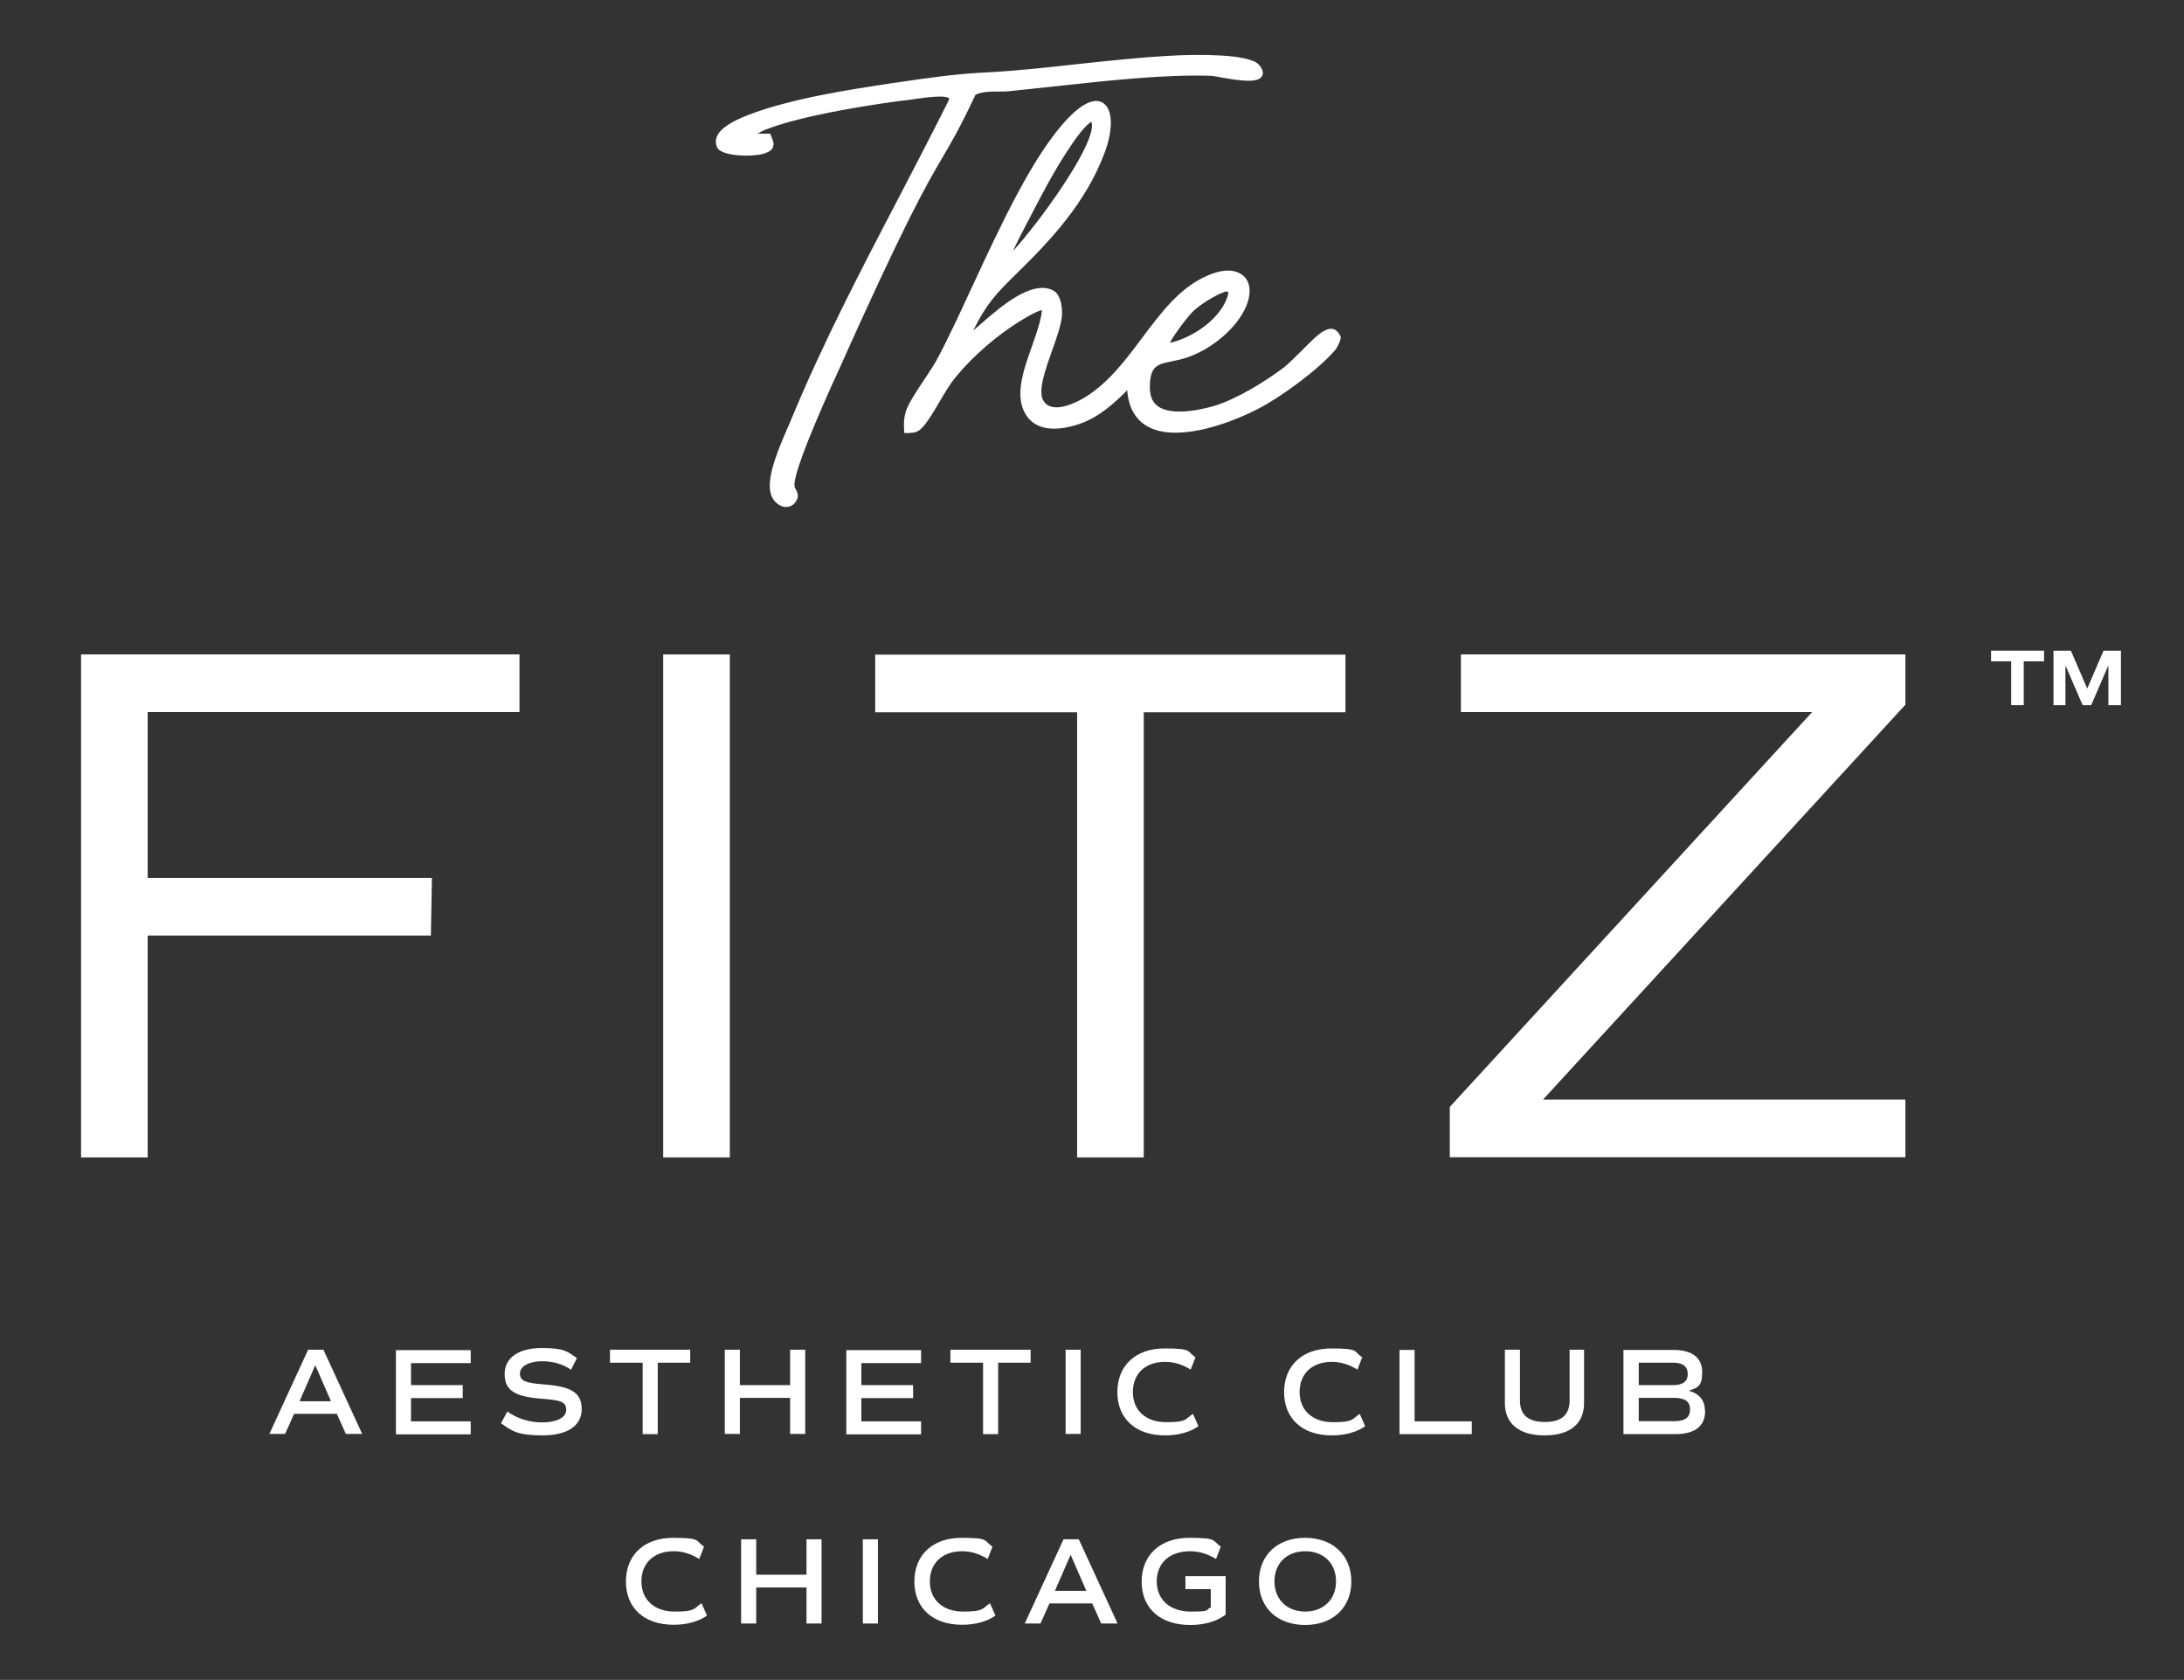 <svg viewBox="0 0 1042.6 801.9" version="1.1" xmlns="http://www.w3.org/2000/svg" id="Layer_1">
  
  <rect x="0" y="0" width="1042.6" height="801.9" fill="#333333" stroke="none"/>
  
  <defs>
    <style>
      .st0 {
        fill: #fff;
      }
    </style>
  </defs>
  <g>
    <path d="M160.6,674.9h-20.2l-4.3,9.6h-7.5l18.5-40.2h7.3l18.5,40.2h-7.8l-4.3-9.6h-.2ZM143.1,668.9h14.9l-7.5-17.2-7.5,17.2h.1Z" class="st0"></path>
    <path d="M196.2,650.5v10.7h24.7v6.2h-24.7v11.1h28.5v6.2h-35.7v-40.2h35.7v6.2h-28.5v-.2Z" class="st0"></path>
    <path d="M239.1,679.5l3.1-5.7c4.7,3.4,10.5,5.2,16.7,5.2s11.4-2,11.4-6-2.9-4.6-11.8-5.3c-12.9-1-17.6-4.1-17.6-11.8s6.6-12.4,17.7-12.4,12.2,1.7,16.8,4.8l-2.8,5.6c-3.9-2.8-8.7-4.1-14-4.1s-10.4,2.1-10.4,5.8,2.8,4.6,11.8,5.3c13,1,17.7,4.1,17.7,11.8s-6.6,12.5-18.6,12.5-14.6-2-19.9-5.8h-.1Z" class="st0"></path>
    <path d="M329.6,650.5h-15.6v34.1h-7.2v-34.1h-15.6v-6.2h38.3v6.2h.1Z" class="st0"></path>
    <path d="M384.4,644.3v40.2h-7.2v-17.2h-24v17.2h-7.2v-40.2h7.2v16.9h24v-16.9h7.2Z" class="st0"></path>
    <path d="M411.2,650.5v10.7h24.7v6.2h-24.7v11.1h28.5v6.2h-35.7v-40.2h35.7v6.2h-28.5v-.2Z" class="st0"></path>
    <path d="M492.1,650.5h-15.6v34.1h-7.2v-34.1h-15.6v-6.2h38.3v6.2h.1Z" class="st0"></path>
    <path d="M508.7,644.3h7.2v40.2h-7.2v-40.2Z" class="st0"></path>
    <path d="M533.4,664.6c0-12.8,8.8-20.9,22.5-20.9s10.5,1.4,14.8,4.2l-2.3,5.9c-4-2.5-8-3.7-12.2-3.7-9.5,0-15.4,5.7-15.4,14.4s6.1,14.4,15.9,14.4,8.9-1.3,12.8-4l2.6,5.9c-3.8,2.8-9.6,4.4-15.9,4.4-14.1,0-22.8-8-22.8-20.7h0Z" class="st0"></path>
    <path d="M613,664.6c0-12.8,8.8-20.9,22.5-20.9s10.5,1.4,14.8,4.2l-2.3,5.9c-4-2.5-8-3.7-12.2-3.7-9.5,0-15.4,5.7-15.4,14.4s6.1,14.4,15.9,14.4,8.9-1.3,12.8-4l2.6,5.9c-3.8,2.8-9.6,4.4-15.9,4.4-14.1,0-22.8-8-22.8-20.7h0Z" class="st0"></path>
    <path d="M702.6,678.4v6.2h-34.5v-40.2h7.2v34.1h27.3Z" class="st0"></path>
    <path d="M718.4,669.8v-25.5h7.2v24.3c0,6.9,4,10.2,11.9,10.2s11.8-3.4,11.8-10.2v-24.3h6.9v25.5c0,9.9-6.8,15.4-18.9,15.4s-18.9-5.6-18.9-15.4Z" class="st0"></path>
    <path d="M814,673.6c0,7.2-4.9,11-14.3,11h-24.7v-40.2h23.8c9,0,13.8,3.7,13.8,10.6s-2.2,7.4-6.4,8.9c5.1,1.4,7.7,4.6,7.7,9.6h.1ZM782.3,661.2h16.5c4.6,0,6.9-1.8,6.9-5.3s-2.3-5.4-6.8-5.4h-16.6v10.7h0ZM806.8,672.8c0-3.7-2.4-5.5-7.3-5.5h-17.2v11.1h17.3c4.8,0,7.2-1.8,7.2-5.6Z" class="st0"></path>
    <path d="M298.8,755c0-12.8,8.8-20.9,22.5-20.9s10.5,1.4,14.8,4.2l-2.3,5.9c-4-2.5-8-3.7-12.2-3.7-9.5,0-15.4,5.7-15.4,14.4s6.1,14.4,15.9,14.4,8.9-1.3,12.8-4l2.6,5.9c-3.8,2.8-9.6,4.4-15.9,4.4-14.1,0-22.8-8-22.8-20.7h0Z" class="st0"></path>
    <path d="M392.2,734.8v40.2h-7.2v-17.2h-24v17.2h-7.2v-40.2h7.2v16.9h24v-16.9h7.2Z" class="st0"></path>
    <path d="M411.9,734.8h7.2v40.2h-7.2v-40.2Z" class="st0"></path>
    <path d="M436.5,755c0-12.8,8.8-20.9,22.5-20.9s10.5,1.4,14.8,4.2l-2.3,5.9c-4-2.5-8-3.7-12.2-3.7-9.5,0-15.4,5.7-15.4,14.4s6.1,14.4,15.9,14.4,8.9-1.3,12.8-4l2.6,5.9c-3.8,2.8-9.6,4.4-15.9,4.4-14.1,0-22.8-8-22.8-20.7h0Z" class="st0"></path>
    <path d="M521.2,765.4h-20.2l-4.3,9.6h-7.5l18.5-40.2h7.3l18.5,40.2h-7.8l-4.3-9.6h-.2ZM503.7,759.4h14.9l-7.5-17.2-7.5,17.2h0Z" class="st0"></path>
    <path d="M585.2,770.7c-4.3,3.3-10.1,5-17,5-14.4,0-23.2-8-23.2-20.7s8.9-20.9,22.8-20.9,10.7,1.4,15,4.2l-2.3,5.9c-4.1-2.5-8.2-3.7-12.4-3.7-9.8,0-15.9,5.7-15.9,14.4s6.3,14.4,16.3,14.4,6.6-.7,9.5-2v-8.7h-12.1v-6.2h19.2v18.2h.1Z" class="st0"></path>
    <path d="M601,754.9c0-12.5,8.8-20.8,22-20.8s22.1,8.3,22.1,20.8-8.8,20.8-22.1,20.8-22-8.3-22-20.8ZM637.8,754.9c0-8.6-5.9-14.4-14.7-14.4s-14.7,5.8-14.7,14.4,6,14.4,14.7,14.4,14.7-5.8,14.7-14.4Z" class="st0"></path>
  </g>
  <g>
    <path d="M70.5,340v79.1h135.7l-.5,27.5H70.5v105.9h-31.8v-240.1h209.3v27.5H70.5Z" class="st0"></path>
    <path d="M316.6,312.4h31.8v240.1h-31.8v-240.1Z" class="st0"></path>
    <path d="M642.4,340h-96.4v212.5h-31.8v-212.5h-96.4v-27.5h224.5v27.5h0Z" class="st0"></path>
    <path d="M909.6,336.4l-173,188.5h173v27.5h-217.5v-24l173-188.5h-167.7v-27.5h212.2v24h0Z" class="st0"></path>
  </g>
  <g>
    <path d="M975.7,315.7h-9.6v20.9h-6v-20.9h-9.6v-5.1h25.3v5.1h-.1Z" class="st0"></path>
    <path d="M1012.5,336.6h-6v-19l-8.2,19h-4.1l-8.2-19v19h-5.7v-26h8.3l7.8,18.1,7.8-18.1h8.3v26h0Z" class="st0"></path>
  </g>
  <g>
    <g>
      <path d="M460.7,163.1c9-6.2,29-28.5,41-23.2,3.1,1.4,3.8,6.9,3.7,10-.6,10.8-13.4,33.1-9,41.8,4.2,8.3,16.2,3.3,22.2-.3,23.8-14.4,33.9-46,56.6-57.2,19.1-9.4,25.6,3.9,13.5,19-5.7,7.1-14.4,13.3-23.1,16.1-10.4,3.4-18.2.6-18.5,15.3-.3,18.1,21.2,14.4,32.8,10.9,10.9-3.2,24.9-11.7,33.9-18.7,5-3.8,14.6-15,18.6-17.1s4.1-1.5,5.7,1.4c.2.9-1.3,3.8-2,4.6-7.6,9.1-25.6,22.4-36.3,27.9-19.1,9.9-61,24.3-60.5-11.2-7.2,7.4-15,15.3-25.1,18.6-7.6,2.5-18.6,4.2-23.5-3.8-8.1-13,7.8-36.2,8-50.4-2.3-2.2-14.7,6.1-17.2,7.8-10.4,6.9-22.3,17.6-29.6,27.8-3.3,4.6-11.2,20.4-15.1,22.2-1.2.6-2.3.6-3.6.5-.2-2.9-.1-5.1.7-7.9,1.7-5.6,11-17.7,14.3-23.9,17.4-32.1,39.1-91.1,62.8-115.6,16.5-17.1,20.8-2.3,14.6,14.6-8.5,22.9-24.3,40.2-41.4,56.9-11.2,10.9-15.4,15.6-22.4,30.4-.6,1.2-1.7,2.1-1.2,3.8v-.3ZM522.6,56.6c-3.5-3.1-13.5,12.8-15.1,15.4-6.5,10.1-12.4,21.4-18,32.1-1.2,2.3-10.5,20-9.7,20.8,1.8.4,2.2-.9,3.1-1.9,10.3-10.5,39.4-49,40.1-62.6,0-1.3-.4-2.5-.4-3.8h0ZM556.4,165.8c11.7-1.8,25.7-10.7,30.6-21.8,6.4-14.5-13.7-1-18,2.8-2.4,2.1-14.4,17.1-12.6,19Z" class="st0"></path>
      <path d="M434.4,206.7h-2.7c0-.1-.1-1.6-.1-1.6-.2-3-.1-5.5.8-8.6,1.1-3.7,5.1-9.7,8.9-15.4,2.2-3.3,4.3-6.5,5.6-8.8,5.4-9.9,11.2-22.5,17.4-35.9,13.7-29.5,29.2-63,45.7-80.1,8.7-9,13.8-8.9,16.5-7.2,5.4,3.4,4.4,14.3.9,23.6-9,24.3-26.3,42.4-41.8,57.6-10.3,10.1-14.6,14.6-21,27.5,1-.8,2-1.8,3.1-2.7,10.3-9,24.5-21.2,34.6-16.7,5,2.2,4.7,10.7,4.7,11.6-.2,4.5-2.4,10.7-4.7,17.2-3.2,9-6.8,19.1-4.4,23.7.9,1.7,2.1,2.7,3.9,3.2,4.5,1.3,11.1-1.4,15.9-4.3,11.3-6.8,19.6-17.9,27.6-28.6,8.8-11.7,17.1-22.8,29.1-28.7,12.9-6.4,18.3-2,20.1.1,3.9,4.8,2.1,13.3-4.4,21.5-6.1,7.6-15,13.8-23.9,16.7-2.5.8-4.8,1.3-6.9,1.7-6.8,1.4-10.2,2.1-10.4,12,0,4.3,1.1,7.4,3.7,9.3,4.7,3.6,14.5,3.5,26.9,0,10.5-3.1,24.3-11.5,33.4-18.4,2.1-1.6,5.2-4.8,8.3-7.8,4.2-4.2,8.1-8.2,10.6-9.5,2.8-1.5,5.6-2.2,8,2.1l.2.5c.3,1.8-1.8,5.3-2.3,6-7.7,9.3-25.8,22.6-36.8,28.3-16.8,8.7-40.9,16.1-53.7,8.2-5.4-3.3-8.5-9-9.1-16.9-6.2,6.2-13.6,13-22.9,16.1-12.2,4.1-21.2,2.5-25.5-4.5-5.5-8.8-1.2-21,3-32.8,2.2-6.3,4.3-12.2,4.7-17.1-1.3.3-5,1.6-14.2,7.7-11.2,7.5-22.7,18.2-29.4,27.5-1,1.4-2.6,4.1-4.3,6.9-4.9,8.4-8.6,14.5-11.5,15.8-1.2.6-2.3.7-3.3.7h-.3ZM523.2,51.6c-2.5,0-6.3,2.5-10.7,7.1-16.1,16.7-31.5,49.9-45.1,79.2-6.2,13.4-12.1,26-17.5,36.1-1.3,2.4-3.5,5.6-5.7,9.1-3.5,5.3-7.5,11.3-8.5,14.5-.6,2.1-.8,3.8-.7,5.7.4,0,.8-.1,1.2-.3,2.2-1,7.1-9.4,10-14.4,1.8-3,3.3-5.7,4.4-7.2,7-9.6,18.8-20.7,30.1-28.2,14.2-9.5,17.7-9.2,19.4-7.6l.5.5v.8c0,5.7-2.5,12.4-5,19.6-3.9,11-7.9,22.5-3.3,29.8,4.6,7.4,15.4,5.1,21.5,3,10-3.3,18-11.6,24.4-18.2l3.1-3.2v4.4c-.2,8.8,2.3,14.8,7.6,18,12.4,7.6,37.4-1.7,50.3-8.4,10.5-5.5,28.4-18.7,35.8-27.5.4-.5,1.3-2.3,1.5-3.1-.7-1.2-1.1-1.3-3.1-.2s-6.1,5.2-9.7,8.9c-3.2,3.3-6.3,6.4-8.6,8.1-8.6,6.6-22.8,15.5-34.5,19-9.7,2.8-22.7,5.1-30-.5-3.5-2.6-5.2-6.7-5.1-12.2.2-12.7,6.2-13.9,13.2-15.3,2.1-.4,4.2-.8,6.5-1.6,8.1-2.6,16.7-8.6,22.2-15.5,6.3-7.8,6.8-14.3,4.4-17.1-2.5-3.1-8.4-2.8-15.8.8-11.3,5.6-19.3,16.3-27.9,27.7-8.2,10.9-16.7,22.3-28.6,29.4-2.6,1.6-11.7,6.6-18.7,4.6-2.7-.8-4.7-2.5-6-5-3-5.9.7-16.3,4.3-26.4,2.2-6.3,4.3-12.2,4.5-16.2.1-2.9-.6-7.4-2.6-8.3-8.1-3.6-21.8,8.3-30.9,16.2-3.3,2.8-6.1,5.3-8.4,6.9l-2,1.4-.6-2.4c-.5-2,.3-3.3.9-4.2.2-.2.3-.5.4-.7,7.1-14.9,11.4-19.7,22.8-30.9,15.2-14.8,32.2-32.7,41-56.3,3.7-10,3.2-17.7.5-19.4-.4-.3-.9-.4-1.5-.4h0ZM555.7,167.7l-.6-.7c-.3-.3-.7-1-.6-1.9.2-4.5,11.3-17.8,13.3-19.6,0-.1,15.5-12.8,20.7-9.1,2.8,2,.7,6.7,0,8.3-5.5,12.5-20.5,21.1-31.9,22.8h-.9v.2ZM585.9,139.1c-2.6,0-11.6,5.2-15.8,9-2.4,2.1-9.6,11.4-11.6,15.6,10.2-2.4,22.4-10.2,26.8-20.3,1.4-3.3,1-4.1,1-4.1h-.5v-.2ZM480.4,126.6c-.3,0-.6,0-1,0h-.5c0,0-.4-.5-.4-.5-1.1-1.2-1.6-1.7,9-22.1l.4-.7c6.1-11.8,11.7-22.4,18.1-32.3l.2-.3c8.9-13.9,12.7-15.9,14.8-16.2,1,0,2,0,2.7.8l.6.5v.7c0,.5,0,.9.2,1.4,0,.8.3,1.6.2,2.5-.7,14.3-30.5,53.4-40.6,63.7-.2.2-.3.4-.5.6-.5.7-1.5,1.9-3.3,1.9h0ZM521.1,58.1c-1.2.6-4.6,3.1-11.9,14.5l-.2.3c-6.3,9.7-11.8,20.2-17.9,32l-.4.7c-3.6,6.9-5.8,11.3-7.1,14.2,12.1-13.2,37.1-47.5,37.7-59.5,0-.5,0-1.1-.2-1.8v-.4Z" class="st0"></path>
    </g>
    <g>
      <path d="M599.5,32c7.9,9-19.1,2.5-21.1,2.4-28.8-1.1-67.2,4.5-96.6,7.3-5.6.5-12-.6-17.5,2.1-21.2,45-14.4,17.4-67.7,136.7-4.1,9.1-20.1,44.3-19.1,51.8.3,1.8,2.1,3.3,1.4,5-2.2,5.4-8.7,2.1-9.6-3.2-1.5-8.8,6.4-25,10-33.6,21.4-51.9,49.9-101.6,74.9-151.8,3.6-7.1-13.6-3.8-17.9-3.3-19.4,2.3-54.1,7.7-71.8,14.8-.9.4-8.1,3.5-6.2,5.2h8.1c.5,1.2,1.3,2.8,1,4-1.1,4.2-20.1,3.9-23.4.4-3.7-6.5,9.5-11.8,13.9-13.5,20.7-7.9,48.2-12,70.3-15.3,13.2-2,27.2-4,40-4.6,31.6-1.5,63.1-6.9,94.7-8.3,6.9-.3,32.5-.8,36.6,4h0Z" class="st0"></path>
      <path d="M375.3,242h-.6c-3.4-.4-6.4-3.6-7-7.4-1.4-8,4.2-20.9,8.3-30.4.7-1.5,1.3-3,1.8-4.2,14.7-35.5,32.9-70.6,50.6-104.4,8.1-15.6,16.5-31.7,24.4-47.5.3-.6.3-1,.3-1.1-.6-.8-3.6-1.5-14.4,0-.8,0-1.5.2-2,.3-18.1,2.1-53.6,7.6-71.3,14.6-1.1.4-2.5,1.2-3.7,1.9h6c0,0,.6,1.6.6,1.6.5,1.2,1.3,2.9.8,4.5-.4,1.7-2.1,2.8-5,3.6-6,1.5-18.2,1-21.3-2.4l-.2-.3c-1-1.7-1.1-3.5-.5-5.3,1.4-3.8,6.4-7.3,15.3-10.7,20.4-7.8,47.4-11.9,69.1-15.2l1.6-.2c13.2-2,27.2-4,40.2-4.7,15.3-.7,30.9-2.4,46-4.1,16-1.7,32.5-3.5,48.7-4.2,7.7-.3,33.2-.9,38,4.5h0c1.8,2.1,2.3,3.9,1.5,5.4-1.9,3.3-9.3,2.6-21.5.3-1.3-.2-2.2-.4-2.5-.4-22-.8-50,2.3-74.7,5-7.6.8-14.9,1.6-21.7,2.3-1.8.2-3.7.2-5.5.2-3.7,0-7.5,0-10.9,1.5-7.4,15.7-11.3,22.4-15.8,30-8.1,13.9-17.4,29.6-51.6,106.1l-.9,1.9c-12.6,28.1-18.7,44.6-18.1,48.9,0,.4.3.9.6,1.5.6,1.1,1.4,2.7.7,4.5-1,2.5-2.9,3.9-5.2,3.9h0ZM448.3,42.6c3.5,0,6.2.6,7.5,2.3.6.9,1.1,2.4,0,4.7-7.9,15.9-16.3,32-24.4,47.6-17.6,33.8-35.8,68.7-50.4,104.1-.5,1.3-1.1,2.7-1.8,4.3-3.7,8.5-9.2,21.4-8,28.4.4,2.5,2.4,4.3,4,4.5.4,0,1.5.2,2.2-1.7.1-.3,0-.7-.5-1.5-.4-.7-.8-1.6-1-2.6-.9-6.7,9.3-30.7,18.4-50.9l.9-1.9c34.3-76.7,43.5-92.5,51.7-106.4,4.5-7.7,8.4-14.3,16-30.3l.3-.6.6-.3c4.2-2,8.6-2,12.9-2.1,1.8,0,3.5,0,5.2-.2,6.8-.7,14.1-1.5,21.6-2.3,24.8-2.7,52.9-5.8,75.2-5,.4,0,1.4.2,3,.5,13.6,2.5,17,2,17.8,1.4,0,0-.3-.5-1.1-1.4h0c-2.7-3-20.1-4-35.3-3.4-16.1.7-32.6,2.5-48.5,4.2-15.1,1.6-30.8,3.3-46.2,4.1-12.9.6-26.7,2.6-39.8,4.6l-1.6.2c-21.5,3.3-48.3,7.3-68.4,15-9.7,3.7-12.6,6.7-13.3,8.6-.3.7-.2,1.4.1,2.2,1.7,1.5,9.4,2.5,15.6,1.7,3.4-.5,4.5-1.3,4.7-1.5,0-.3-.2-1-.4-1.6h-7.6c0,0-.5-.6-.5-.6-.7-.6-1-1.5-.8-2.4.5-2.8,6.4-5.2,7.6-5.7,18.1-7.2,53.9-12.7,72.2-14.9.5,0,1.2-.2,1.9-.3,3.6-.5,7.1-1,10.2-1v.2Z" class="st0"></path>
    </g>
  </g>
</svg>